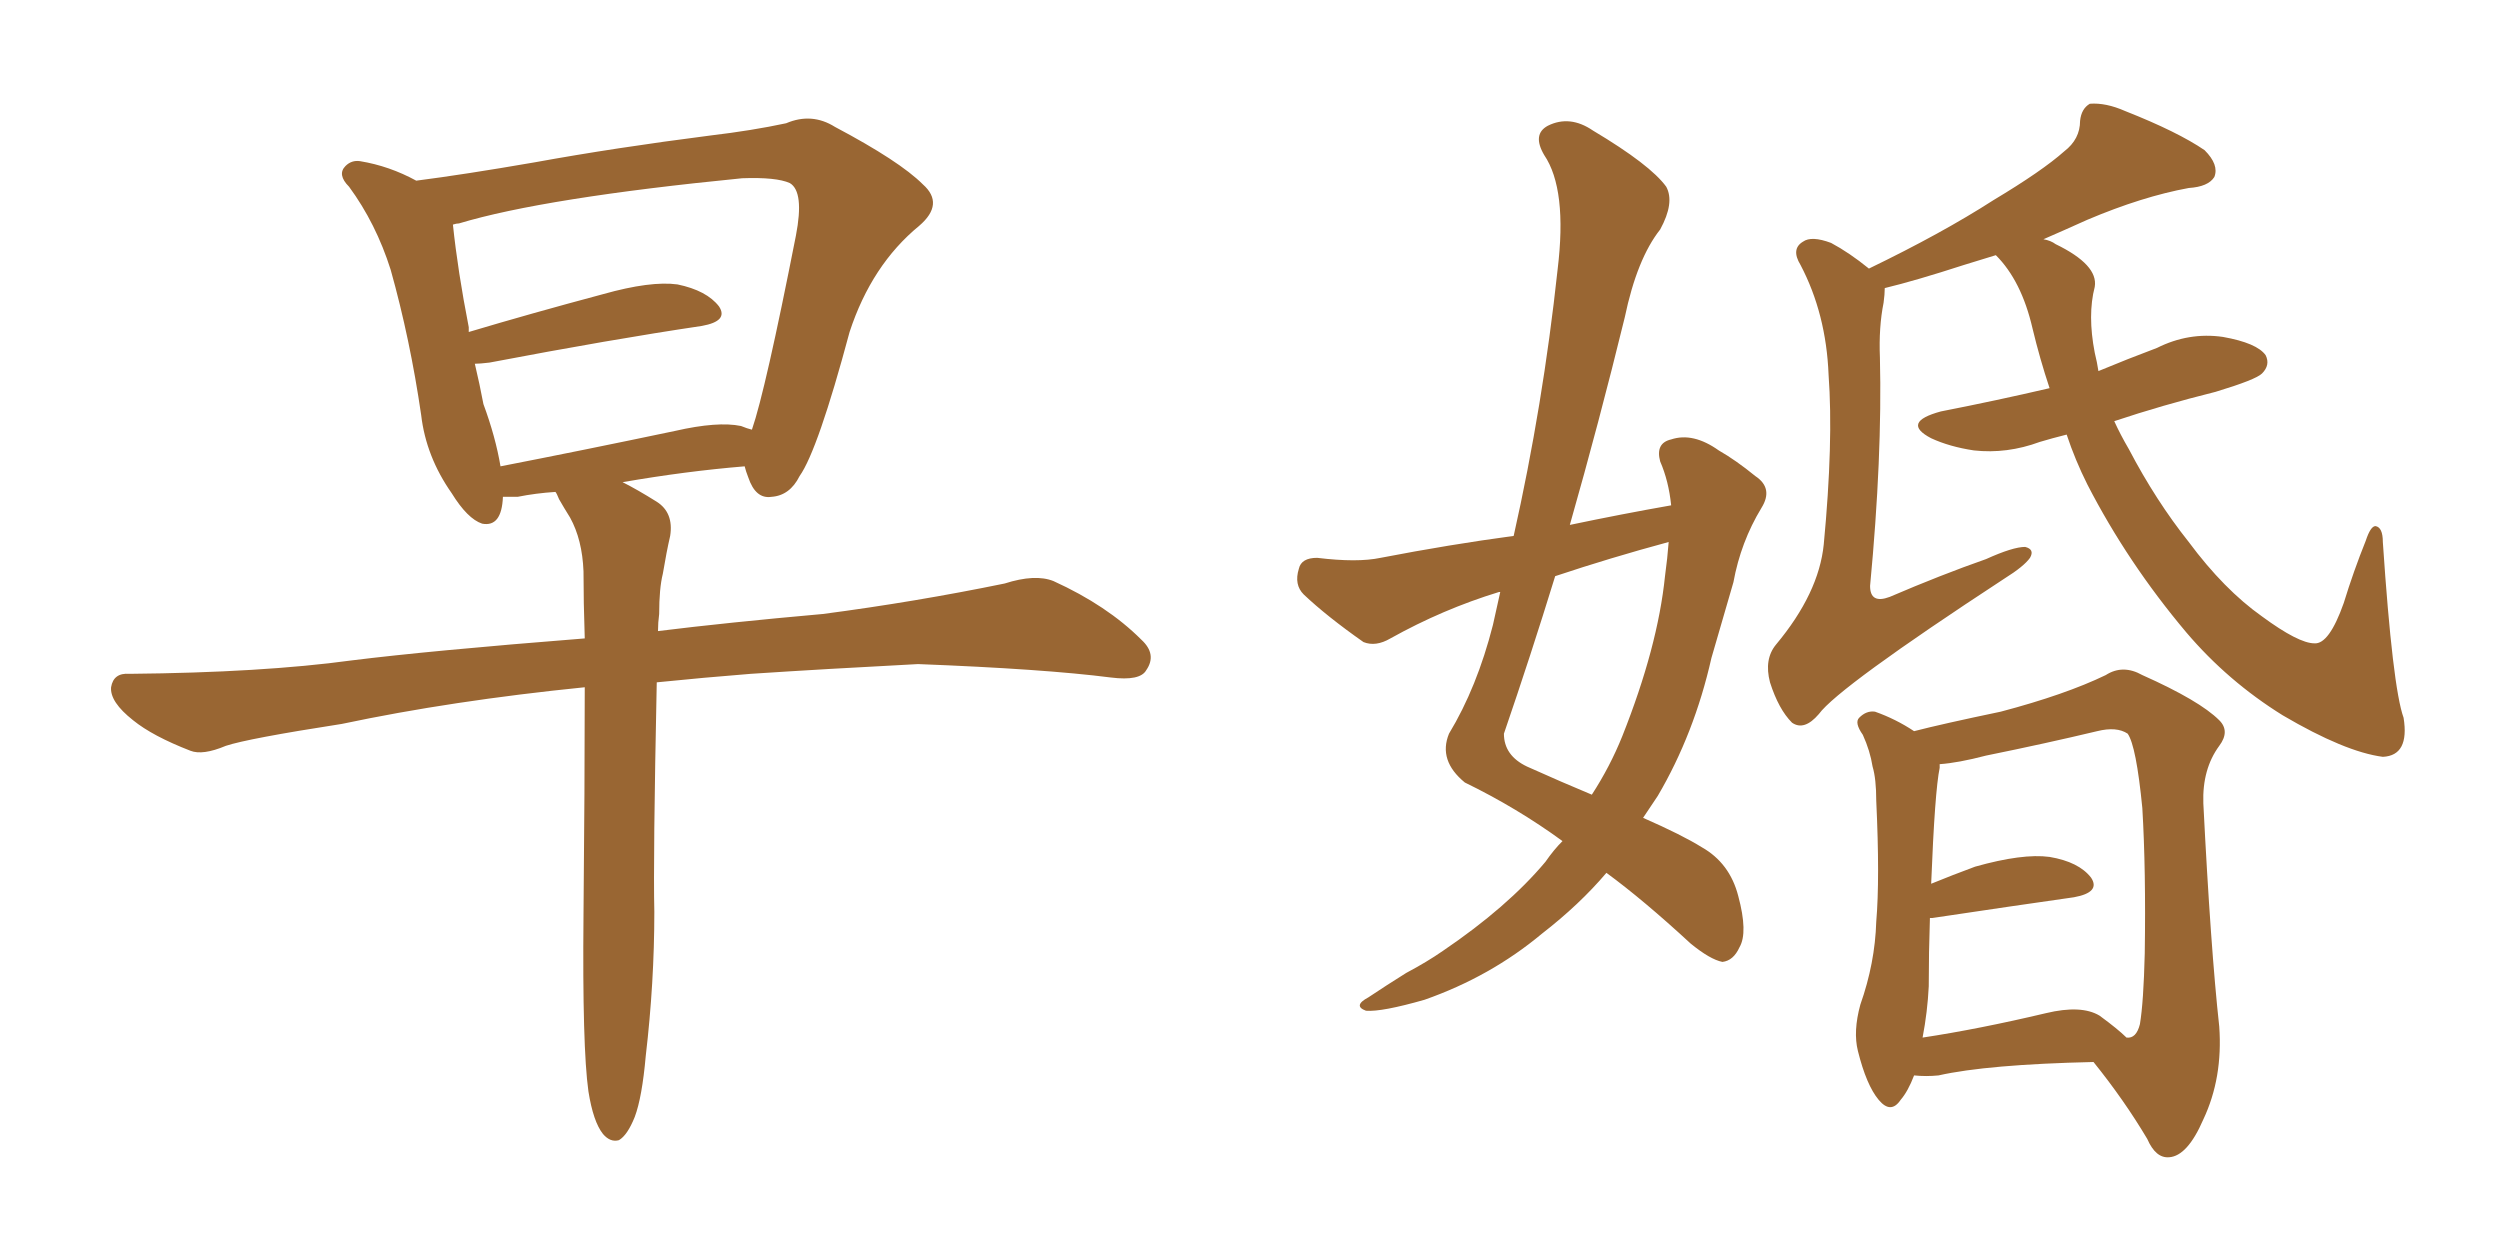 <svg xmlns="http://www.w3.org/2000/svg" xmlns:xlink="http://www.w3.org/1999/xlink" width="300" height="150"><path fill="#996633" padding="10" d="M70.61 130.96L70.61 130.96Q69.87 125.68 70.02 109.86L70.02 109.86Q70.17 94.34 70.17 82.47L70.17 82.47Q54.20 84.08 41.02 86.87L41.02 86.87Q29.74 88.62 27.10 89.50L27.10 89.50Q24.32 90.67 22.85 90.09L22.85 90.09Q18.31 88.33 15.97 86.43L15.97 86.43Q13.18 84.23 13.33 82.47L13.33 82.47Q13.62 80.71 15.53 80.86L15.53 80.86Q31.49 80.71 42.19 79.25L42.19 79.25Q51.56 78.08 70.17 76.61L70.17 76.61Q70.02 72.22 70.02 68.55L70.02 68.55Q69.87 64.75 68.41 62.11L68.41 62.11Q67.68 60.94 67.09 59.91L67.09 59.91Q66.80 59.18 66.65 59.03L66.65 59.03Q64.31 59.18 62.11 59.62L62.11 59.62Q60.94 59.62 60.35 59.62L60.35 59.62Q60.21 63.28 57.86 62.84L57.86 62.84Q56.10 62.26 54.20 59.18L54.20 59.18Q51.12 54.79 50.54 49.80L50.54 49.80Q49.22 40.72 46.88 32.37L46.88 32.37Q45.12 26.81 41.89 22.41L41.89 22.41Q40.43 20.95 41.46 19.92L41.46 19.92Q42.19 19.19 43.21 19.34L43.21 19.34Q46.73 19.92 49.95 21.68L49.95 21.68Q55.66 20.95 64.16 19.48L64.16 19.48Q73.83 17.72 85.25 16.26L85.25 16.26Q90.23 15.67 94.34 14.79L94.34 14.79Q97.41 13.48 100.20 15.23L100.20 15.23Q107.96 19.34 110.74 22.12L110.74 22.12Q113.38 24.46 110.30 27.10L110.30 27.10Q104.59 31.79 101.95 39.84L101.95 39.84Q98.14 54.05 95.95 57.13L95.95 57.13Q94.78 59.47 92.58 59.62L92.58 59.62Q90.67 59.91 89.79 57.28L89.79 57.28Q89.50 56.54 89.36 55.96L89.36 55.96Q82.32 56.54 74.71 57.86L74.71 57.86Q76.46 58.74 78.81 60.21L78.81 60.21Q80.86 61.52 80.42 64.31L80.42 64.31Q79.98 66.21 79.54 68.85L79.54 68.85Q79.10 70.61 79.10 73.68L79.10 73.68Q78.96 74.71 78.96 75.73L78.96 75.73Q87.16 74.71 98.73 73.68L98.73 73.68Q109.86 72.22 120.56 70.02L120.56 70.02Q124.22 68.85 126.42 69.73L126.42 69.73Q132.86 72.66 136.96 76.76L136.96 76.76Q138.87 78.52 137.55 80.42L137.55 80.42Q136.82 81.74 133.30 81.30L133.30 81.30Q125.24 80.27 110.16 79.69L110.16 79.69Q99.02 80.27 90.09 80.86L90.09 80.86Q84.52 81.30 78.81 81.88L78.81 81.88Q78.37 103.13 78.52 109.42L78.52 109.42Q78.52 117.92 77.49 126.71L77.49 126.71Q77.05 131.69 76.17 134.03L76.17 134.03Q75.29 136.23 74.27 136.82L74.27 136.82Q73.24 137.11 72.36 136.08L72.36 136.08Q71.19 134.62 70.61 130.96ZM88.92 51.12L88.92 51.12L88.92 51.12Q89.65 51.42 90.23 51.56L90.23 51.56Q91.85 46.88 95.51 28.27L95.51 28.27Q96.53 23.00 94.78 21.97L94.78 21.97Q93.16 21.24 89.06 21.39L89.06 21.39Q65.33 23.73 55.08 26.81L55.08 26.81Q54.79 26.81 54.35 26.95L54.35 26.95Q54.93 32.52 56.25 39.26L56.25 39.26Q56.25 39.40 56.25 39.84L56.25 39.84Q63.57 37.65 72.36 35.30L72.36 35.30Q78.08 33.69 81.30 34.13L81.30 34.13Q84.81 34.86 86.28 36.77L86.28 36.77Q87.45 38.53 84.23 39.11L84.23 39.11Q73.39 40.72 58.74 43.51L58.74 43.51Q57.57 43.65 56.98 43.65L56.98 43.65Q57.57 46.14 58.01 48.49L58.01 48.49Q59.47 52.44 60.06 55.96L60.06 55.96Q69.87 54.05 81.01 51.71L81.01 51.71Q86.13 50.54 88.92 51.12ZM200.54 60.64L200.54 60.64Q200.24 57.71 199.22 55.37L199.22 55.37Q198.63 53.17 200.54 52.73L200.54 52.73Q203.17 51.86 206.25 54.05L206.25 54.05Q208.30 55.22 210.64 57.13L210.64 57.13Q212.84 58.59 211.38 60.94L211.38 60.94Q208.89 65.04 208.01 69.87L208.01 69.87Q206.69 74.41 205.37 78.96L205.37 78.96Q203.32 88.04 198.93 95.51L198.93 95.51Q198.05 96.83 197.17 98.14L197.17 98.14Q201.86 100.20 204.20 101.66L204.20 101.66Q207.57 103.56 208.59 107.52L208.59 107.52Q209.77 111.91 208.74 113.67L208.74 113.67Q208.01 115.28 206.69 115.43L206.69 115.43Q205.22 115.14 202.88 113.23L202.88 113.23Q197.17 107.96 192.77 104.74L192.77 104.74Q189.55 108.54 185.01 112.06L185.01 112.06Q178.86 117.19 170.95 119.97L170.95 119.97Q165.82 121.44 163.92 121.29L163.92 121.29Q162.30 120.70 164.21 119.68L164.21 119.68Q166.41 118.21 168.75 116.75L168.75 116.75Q171.24 115.43 173.14 114.11L173.14 114.11Q180.91 108.84 185.45 103.42L185.45 103.42Q186.47 101.95 187.50 100.93L187.50 100.93Q182.08 96.97 175.78 93.90L175.78 93.90Q172.56 91.26 173.88 88.04L173.88 88.04Q177.25 82.47 179.15 75L179.15 75Q179.59 72.95 180.03 71.04L180.03 71.04Q179.88 71.04 179.88 71.04L179.88 71.04Q173.14 73.10 166.85 76.61L166.85 76.61Q165.09 77.64 163.62 77.05L163.62 77.05Q159.23 73.97 156.45 71.34L156.45 71.34Q155.27 70.17 155.86 68.26L155.86 68.26Q156.15 66.94 158.06 66.94L158.06 66.94Q162.89 67.53 165.67 66.94L165.67 66.94Q174.02 65.33 181.64 64.31L181.64 64.31Q185.16 48.63 186.91 32.37L186.91 32.37Q188.09 22.71 185.30 18.60L185.30 18.60Q183.84 16.11 185.74 15.09L185.74 15.09Q188.38 13.77 191.16 15.67L191.16 15.67Q198.05 19.78 199.95 22.41L199.95 22.41Q200.98 24.32 199.22 27.54L199.22 27.54Q196.44 31.05 194.97 38.09L194.97 38.09Q191.89 50.68 188.38 62.99L188.38 62.99Q194.68 61.67 200.54 60.64ZM200.24 65.04L200.24 65.04Q193.21 66.94 186.62 69.14L186.62 69.14Q183.69 78.66 180.47 88.04L180.47 88.04Q180.47 90.67 183.25 91.99L183.25 91.99Q187.50 93.90 191.02 95.36L191.02 95.36Q193.21 91.99 194.68 88.33L194.68 88.33Q198.93 77.64 199.80 69.14L199.80 69.14Q200.10 66.94 200.24 65.04ZM248.00 52.15L248.00 52.15Q246.24 52.59 244.78 53.03L244.78 53.03Q240.82 54.49 236.87 54.05L236.87 54.05Q233.94 53.61 231.74 52.59L231.74 52.59Q228.08 50.68 232.91 49.37L232.91 49.37Q239.65 48.05 245.95 46.58L245.95 46.58Q244.78 43.07 243.90 39.40L243.90 39.40Q242.58 33.69 239.50 30.62L239.50 30.62Q237.60 31.20 235.69 31.79L235.69 31.79Q229.83 33.69 226.17 34.57L226.17 34.57Q226.17 35.30 226.03 36.33L226.03 36.33Q225.44 39.26 225.59 42.92L225.59 42.92Q225.88 54.79 224.41 70.31L224.41 70.31Q224.41 72.51 226.76 71.63L226.76 71.63Q232.91 68.99 238.33 67.09L238.33 67.09Q241.55 65.63 243.02 65.63L243.02 65.63Q244.19 65.92 243.60 66.94L243.60 66.94Q242.87 67.97 240.53 69.43L240.53 69.43Q220.61 82.47 218.26 85.69L218.26 85.69Q216.50 87.74 215.04 86.72L215.04 86.72Q213.43 85.11 212.40 81.88L212.40 81.88Q211.67 79.10 213.13 77.34L213.13 77.34Q218.26 71.19 218.85 65.33L218.85 65.33Q220.02 53.03 219.43 44.97L219.43 44.97Q219.14 37.65 216.06 31.79L216.06 31.79Q214.89 29.88 216.36 29.00L216.36 29.00Q217.38 28.27 219.73 29.15L219.73 29.15Q221.92 30.32 224.27 32.23L224.27 32.23Q233.06 27.98 239.21 24.02L239.21 24.02Q245.07 20.51 247.71 18.16L247.71 18.16Q249.61 16.70 249.61 14.50L249.61 14.50Q249.76 13.04 250.78 12.45L250.78 12.45Q252.69 12.30 255.03 13.33L255.03 13.33Q261.33 15.82 264.55 18.02L264.55 18.02Q266.31 19.78 265.72 21.24L265.72 21.24Q264.99 22.41 262.65 22.56L262.65 22.56Q257.08 23.58 250.49 26.37L250.49 26.37Q247.56 27.69 245.21 28.71L245.21 28.71Q246.09 28.86 246.68 29.30L246.68 29.30Q251.81 31.79 251.37 34.42L251.37 34.42Q250.49 37.79 251.37 42.33L251.37 42.33Q251.66 43.51 251.81 44.53L251.81 44.53Q255.32 43.07 258.84 41.75L258.84 41.75Q262.65 39.84 266.75 40.43L266.75 40.43Q270.85 41.16 271.88 42.63L271.88 42.63Q272.46 43.80 271.44 44.82L271.44 44.82Q270.70 45.56 265.87 47.02L265.87 47.02Q259.42 48.63 253.71 50.54L253.71 50.54Q254.44 52.15 255.47 53.91L255.47 53.91Q258.69 60.06 262.65 65.04L262.65 65.04Q266.89 70.75 271.44 73.97L271.44 73.97Q275.83 77.20 277.73 77.20L277.73 77.20Q279.49 77.34 281.25 72.36L281.25 72.36Q282.42 68.55 283.89 64.89L283.89 64.89Q284.47 63.13 285.06 63.13L285.06 63.13Q285.94 63.28 285.94 65.04L285.94 65.04Q287.11 82.47 288.43 86.13L288.43 86.13Q289.16 90.67 285.94 90.82L285.94 90.82Q281.40 90.23 273.93 85.84L273.93 85.84Q267.33 81.74 262.35 75.88L262.35 75.88Q255.32 67.53 250.49 58.15L250.49 58.15Q249.02 55.22 248.00 52.15ZM229.69 129.05L229.69 129.05Q228.96 130.96 228.08 131.98L228.08 131.98Q226.90 133.74 225.44 131.98L225.44 131.98Q223.97 130.22 222.95 126.12L222.95 126.12Q222.36 123.78 223.24 120.56L223.24 120.56Q225 115.58 225.15 110.60L225.15 110.60Q225.59 105.47 225.15 96.09L225.15 96.09Q225.15 93.46 224.71 91.99L224.71 91.99Q224.41 90.09 223.54 88.18L223.54 88.18Q222.51 86.72 223.10 86.13L223.10 86.13Q223.97 85.25 225 85.40L225 85.40Q227.49 86.28 229.69 87.74L229.69 87.74Q233.06 86.87 240.09 85.40L240.09 85.40Q247.85 83.35 252.69 81.01L252.69 81.01Q254.74 79.69 257.08 81.01L257.08 81.01Q263.96 84.08 266.31 86.43L266.31 86.43Q267.63 87.74 266.31 89.50L266.31 89.50Q264.26 92.29 264.40 96.39L264.40 96.39Q265.28 113.82 266.31 123.19L266.31 123.19Q266.75 129.35 264.40 134.33L264.40 134.33Q262.50 138.72 260.30 138.87L260.30 138.87Q258.69 139.01 257.67 136.67L257.67 136.67Q254.88 131.98 251.22 127.44L251.22 127.44Q238.48 127.73 232.62 129.05L232.62 129.05Q231.15 129.20 229.69 129.05ZM251.95 121.88L251.95 121.88L251.95 121.88Q254.15 123.49 255.18 124.51L255.18 124.51Q256.35 124.66 256.79 122.90L256.79 122.90Q257.23 120.26 257.37 114.40L257.37 114.40Q257.52 104.44 257.08 96.97L257.08 96.97Q256.35 89.50 255.32 88.04L255.32 88.04Q254.00 87.16 251.66 87.74L251.66 87.74Q245.51 89.21 238.33 90.67L238.33 90.67Q234.96 91.55 232.76 91.70L232.76 91.70Q232.76 91.99 232.76 92.14L232.76 92.14Q232.18 94.92 231.74 106.05L231.74 106.05Q234.23 105.03 237.01 104.00L237.01 104.00Q242.72 102.39 245.95 102.83L245.95 102.83Q249.46 103.42 250.93 105.32L250.93 105.32Q252.10 107.08 248.88 107.67L248.88 107.67Q241.70 108.69 231.88 110.16L231.88 110.16Q231.74 110.16 231.59 110.16L231.59 110.16Q231.45 114.26 231.45 118.36L231.45 118.36Q231.30 121.44 230.71 124.51L230.71 124.51Q237.45 123.49 245.51 121.58L245.51 121.58Q249.76 120.56 251.95 121.88Z"/></svg>